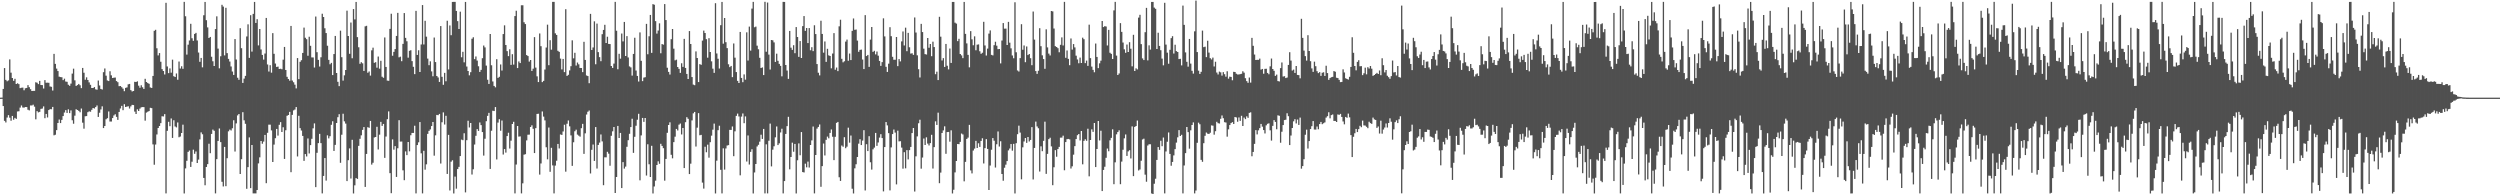 <svg xmlns="http://www.w3.org/2000/svg" width="1920" height="150"><path fill="#4f4f4f" d="M0 75h1v1H0zM1 74.945h1v1H1zM2 68.298h1v13.14H2zM3 52.295h1v40.506H3zM4 61.361h1v32.667H4zM5 62.409h1v27.846H5zM6 61.725h1v26.709H6zM7 45.6h1v44.754H7zM8 55.822h1v36.912H8zM9 59.917h1v29.123H9zM10 62.05h1v29.927H10zM11 60.512h1v30.018H11zM12 64.515h1v26.798H12zM13 63.95h1v21.669H13zM14 64.597h1v20.833H14zM15 67.699h1v14.937H15zM16 67.387h1v13.612H16zM17 67.255h1v15.269H17zM18 69.319h1v13.351H18zM19 67.77h1v14.417H19zM20 67.518h1v14.71H20zM21 65.401h1v18.858H21zM22 66.994h1v17.807H22zM23 68.518h1v12.481H23zM24 69.884h1v11.117H24zM25 69.775h1v10.609H25zM26 69.802h1v12.113H26zM27 63.176h1v28.464H27zM28 63.519h1v21.817H28zM29 64.618h1v21.687H29zM30 62.091h1v23.848H30zM31 65.295h1v18.292H31zM32 65.405h1v17.924H32zM33 67.992h1v13.738H33zM34 61.558h1v29.236H34zM35 63.526h1v23.994H35zM36 63.494h1v26.718H36zM37 63.57h1v20.964H37zM38 66.383h1v17.411H38zM39 66.644h1v17.26H39zM40 69.537h1v12.566H40zM41 41.377h1v62.566H41zM42 49.065h1v54.392H42zM43 52.668h1v47.269H43zM44 54.563h1v39.886H44zM45 58.859h1v32.953H45zM46 59.2h1v35.326H46zM47 59.349h1v32.701H47zM48 61.546h1v27.594H48zM49 60.413h1v26.013H49zM50 62.613h1v21.984H50zM51 62.812h1v23.902H51zM52 65.089h1v18.897H52zM53 65.895h1v21.016H53zM54 64.181h1v20.588H54zM55 56.538h1v35.807H55zM56 52.741h1v42.289H56zM57 61.713h1v27.141H57zM58 66.005h1v17.894H58zM59 65.339h1v19.162H59zM60 64.437h1v20.694H60zM61 65.485h1v20.714H61zM62 67.71h1v15.649H62zM63 52.194h1v42.012H63zM64 55.884h1v42.95H64zM65 61.256h1v28.029H65zM66 59.388h1v29.753H66zM67 61.457h1v24.724H67zM68 63.268h1v22.211H68zM69 65.144h1v20.68H69zM70 67.559h1v16.757H70zM71 67.609h1v15.331H71zM72 66.891h1v16.477H72zM73 68.587h1v13.621H73zM74 68.907h1v12.11H74zM75 61.842h1v27.952H75zM76 65.614h1v20.98H76zM77 68.296h1v15.777H77zM78 68.738h1v12.927H78zM79 55.428h1v42.905H79zM80 52.595h1v44.191H80zM81 58.113h1v33.486H81zM82 61.796h1v28.984H82zM83 62.263h1v23.353H83zM84 54.721h1v38.631H84zM85 57.843h1v35.489H85zM86 59.921h1v30.748H86zM87 59.642h1v29.05H87zM88 59.566h1v28.169H88zM89 62.238h1v27.528H89zM90 63.119h1v28.947H90zM91 66.206h1v19.753H91zM92 66.042h1v17.263H92zM93 66.973h1v14.324H93zM94 68.115h1v16.526H94zM95 70.029h1v9.979H95zM96 67.479h1v14.674H96zM97 67.147h1v14.72H97zM98 64.76h1v16.864H98zM99 64.481h1v18.897H99zM100 69.23h1v12.465H100zM101 70.23h1v10.307H101zM102 69.868h1v10.815H102zM103 62.828h1v22.879H103zM104 62.993h1v24.557H104zM105 62.466h1v21.497H105zM106 65.799h1v19.471H106zM107 67.369h1v16.056H107zM108 65.476h1v16.967H108zM109 67.001h1v15.235H109zM110 68.314h1v13.957H110zM111 60.514h1v32.174H111zM112 62.968h1v23.5H112zM113 63.801h1v22.019H113zM114 64.375h1v20.936H114zM115 67.177h1v15.612H115zM116 67.525h1v15.514H116zM117 58.294h1v52.591H117zM118 23.669h1v102.863H118zM119 22.902h1v88.102H119zM120 37.065h1v66.189H120zM121 42.556h1v55.724H121zM122 40.748h1v55.999H122zM123 47.411h1v47.159H123zM124 53.073h1v36.23H124zM125 54.513h1v34.921H125zM126 57.193h1v30.483H126zM127 2.151h1v146.361H127zM128 51.031h1v49.446H128zM129 56.142h1v37.398H129zM130 52.554h1v44.383H130zM131 55.79h1v35.186H131zM132 45.847h1v60.096H132zM133 58.527h1v33.818H133zM134 59.138h1v37.977H134zM135 56.445h1v41.378H135zM136 61.237h1v32.806H136zM137 47.255h1v58.171H137zM138 52.627h1v52.252H138zM139 50.88h1v51.263H139zM140 52.814h1v42.914H140zM141 1.449h1v147.111H141zM142 12.497h1v116.809H142zM143 41.936h1v81.564H143zM144 34.309h1v82.335H144zM145 31.068h1v84.552H145zM146 18.285h1v109.936H146zM147 29.402h1v94.784H147zM148 31.35h1v83.616H148zM149 26.081h1v92.021H149zM150 25.246h1v91.099H150zM151 31.087h1v94.122H151zM152 40.338h1v82.246H152zM153 47.486h1v59.561H153zM154 44.518h1v57.182H154zM155 51.707h1v51.433H155zM156 11.71h1v124.953H156zM157 1.488h1v140.787H157zM158 15.491h1v112.767H158zM159 21.062h1v104.992H159zM160 29.164h1v81.204H160zM161 28.342h1v89.32H161zM162 43.547h1v59.334H162zM163 47.035h1v52.509H163zM164 50.693h1v49.78H164zM165 22.3h1v126.215H165zM166 12.547h1v109.693H166zM167 37.347h1v70.906H167zM168 52.476h1v46.162H168zM169 43.201h1v65.974H169zM170 3.71h1v135.901H170zM171 5.093h1v138.13H171zM172 42.565h1v70.277H172zM173 6.001h1v136.986H173zM174 40.819h1v80.68H174zM175 45.232h1v55.61H175zM176 47.248h1v52.305H176zM177 51.034h1v49.169H177zM178 54.918h1v43.582H178zM179 57.552h1v34.802H179zM180 29.995h1v86.377H180zM181 45.703h1v49.071H181zM182 59.686h1v28.956H182zM183 61.274h1v26.26H183zM184 21.668h1v111.964H184zM185 36.994h1v85.265H185zM186 63.682h1v22.499H186zM187 60.356h1v32.076H187zM188 58.246h1v36.83H188zM189 27.999h1v117H189zM190 18.697h1v109.643H190zM191 44.458h1v61.076H191zM192 11.655h1v132.838H192zM193 39.629h1v71.721H193zM194 10.634h1v137.874H194zM195 1.488h1v147.059H195zM196 17.622h1v130.9H196zM197 14.735h1v131.17H197zM198 34.856h1v90.641H198zM199 22.268h1v98.588H199zM200 38.01h1v70.263H200zM201 42.192h1v68.187H201zM202 45.756h1v62.987H202zM203 41.091h1v62.545H203zM204 13.749h1v126.938H204zM205 49.491h1v52.488H205zM206 54.948h1v40.806H206zM207 50.089h1v45.635H207zM208 55.831h1v44.321H208zM209 25.459h1v98.965H209zM210 41.338h1v69.739H210zM211 48.779h1v57.35H211zM212 51.43h1v47.61H212zM213 51.146h1v52.98H213zM214 53.004h1v42.863H214zM215 52.808h1v40.996H215zM216 53.185h1v48.208H216zM217 45.818h1v51.939H217zM218 36.037h1v86.024H218zM219 53.741h1v46.322H219zM220 58.999h1v29.927H220zM221 60.686h1v27.613H221zM222 61.967h1v23.946H222zM223 19.892h1v112.339H223zM224 61.832h1v26.393H224zM225 63.158h1v21.609H225zM226 65.041h1v19.1H226zM227 67.912h1v14.312H227zM228 44.598h1v75.571H228zM229 60.777h1v28.183H229zM230 47.461h1v50.927H230zM231 46.232h1v54.012H231zM232 40.649h1v63.749H232zM233 21.19h1v102.355H233zM234 28.997h1v89.345H234zM235 30.114h1v90.037H235zM236 42.78h1v63.541H236zM237 28.21h1v89.634H237zM238 35.165h1v76.294H238zM239 44.106h1v62.495H239zM240 44.133h1v54.408H240zM241 51.876h1v42.898H241zM242 12.691h1v131.016H242zM243 40.093h1v77.263H243zM244 46.001h1v63.905H244zM245 51.123h1v51.685H245zM246 44h1v65.942H246zM247 10.524h1v137.997H247zM248 13.042h1v122.097H248zM249 21.732h1v99.666H249zM250 25.397h1v113.314H250zM251 35.12h1v68.83H251zM252 45.985h1v60.316H252zM253 49.333h1v55.26H253zM254 48.287h1v47.535H254zM255 57.671h1v35.482H255zM256 41.517h1v74.39H256zM257 27.58h1v83.689H257zM258 56.049h1v38.414H258zM259 62.844h1v27.169H259zM260 66.167h1v21.513H260zM261 23.554h1v101.481H261zM262 43.938h1v59.554H262zM263 61.908h1v25.425H263zM264 57.85h1v35.317H264zM265 53.769h1v41.165H265zM266 8.201h1v130.883H266zM267 27.66h1v95.377H267zM268 41.336h1v72.651H268zM269 17.326h1v119.792H269zM270 44.753h1v62.612H270zM271 6.953h1v141.605H271zM272 14.902h1v127.441H272zM273 1.499h1v135.271H273zM274 28.498h1v108.927H274zM275 36.301h1v75.747H275zM276 48.99h1v57.613H276zM277 47.777h1v56.159H277zM278 48.624h1v51.099H278zM279 54.458h1v43.138H279zM280 20.233h1v123.335H280zM281 19.839h1v98.363H281zM282 55.856h1v41.847H282zM283 54.886h1v43.253H283zM284 58.083h1v34.77H284zM285 38.66h1v87.766H285zM286 36.584h1v88.382H286zM287 48.221h1v57.361H287zM288 47.784h1v57.421H288zM289 51.954h1v45.438H289zM290 43.412h1v71.36H290zM291 52.739h1v50.694H291zM292 46.674h1v46.921H292zM293 58.937h1v37.716H293zM294 59.745h1v35.429H294zM295 28.768h1v92.495H295zM296 51.386h1v53.493H296zM297 61.894h1v29.657H297zM298 62.059h1v23.502H298zM299 22.156h1v110.836H299zM300 10.545h1v137.839H300zM301 42.822h1v64.241H301zM302 39.819h1v75.109H302zM303 37.699h1v74.539H303zM304 27.587h1v108.288H304zM305 9.895h1v103.971H305zM306 44.014h1v48.301H306zM307 43.522h1v65.244H307zM308 46.985h1v61.71H308zM309 33.666h1v97.173H309zM310 10.016h1v128.393H310zM311 29.093h1v87.166H311zM312 31.684h1v87.478H312zM313 44.277h1v64.795H313zM314 39.013h1v77.224H314zM315 38.528h1v65.351H315zM316 46.969h1v55.136H316zM317 51.32h1v50.765H317zM318 56.909h1v39.648H318zM319 8.329h1v140.213H319zM320 42.169h1v69.233H320zM321 38.583h1v70.748H321zM322 55.291h1v38.434H322zM323 34.151h1v83.614H323zM324 3.909h1v144.607H324zM325 34.167h1v81.657H325zM326 15.99h1v114.301H326zM327 28.141h1v98.066H327zM328 45.03h1v57.782H328zM329 50.054h1v50.472H329zM330 47.115h1v52.248H330zM331 54.817h1v41.994H331zM332 58.553h1v35.132H332zM333 28.832h1v90.726H333zM334 47.683h1v56.253H334zM335 58.358h1v29.888H335zM336 59.5h1v28.975H336zM337 62.904h1v24.575H337zM338 20h1v105.596H338zM339 58.967h1v34.912H339zM340 65.117h1v21.215H340zM341 55.971h1v39.691H341zM342 62.43h1v26.503H342zM343 15.921h1v117.679H343zM344 53.341h1v50.231H344zM345 19.549h1v126.739H345zM346 27.024h1v97.123H346zM347 1.485h1v121.59H347zM348 1.442h1v147.121H348zM349 1.442h1v134.175H349zM350 8.391h1v136.491H350zM351 16.248h1v113.571H351zM352 22.247h1v105.924H352zM353 8.977h1v110.879H353zM354 43.959h1v63.273H354zM355 39.805h1v67.855H355zM356 47.871h1v54.482H356zM357 1.49h1v146.249H357zM358 51.084h1v56.608H358zM359 54.547h1v38.196H359zM360 57.873h1v40.03H360zM361 55.451h1v39.027H361zM362 29.75h1v104.317H362zM363 28.613h1v101.394H363zM364 45.433h1v65.58H364zM365 43.378h1v60.932H365zM366 46.541h1v52.641H366zM367 50.915h1v49.666H367zM368 55.245h1v38.803H368zM369 53.634h1v42.493H369zM370 44.698h1v56.722H370zM371 34.994h1v84.484H371zM372 36.424h1v70.144H372zM373 50.359h1v42.744H373zM374 61.24h1v27.745H374zM375 64.437h1v22.261H375zM376 26.131h1v103.626H376zM377 50.121h1v50.3H377zM378 62.576h1v22.481H378zM379 65.996h1v19.297H379zM380 67.085h1v15.132H380zM381 45.483h1v76.974H381zM382 59.784h1v34.36H382zM383 58.983h1v32.566H383zM384 49.496h1v50.895H384zM385 54.163h1v38.382H385zM386 26.175h1v92.497H386zM387 19.46h1v95.008H387zM388 34.55h1v82.669H388zM389 39.278h1v65.207H389zM390 43.133h1v58.807H390zM391 37.848h1v76.203H391zM392 49.823h1v58.199H392zM393 41.643h1v53.564H393zM394 49.599h1v43.966H394zM395 12.36h1v136.15H395zM396 8.244h1v118.093H396zM397 52.254h1v44.514H397zM398 47.2h1v57.686H398zM399 48.447h1v56.32H399zM400 4.037h1v144.468H400zM401 4.049h1v136.731H401zM402 17.111h1v101.65H402zM403 18.464h1v99.975H403zM404 42.284h1v65.55H404zM405 43.039h1v60.43H405zM406 47.289h1v56.061H406zM407 46.072h1v51.465H407zM408 54.483h1v41.794H408zM409 52.737h1v46.198H409zM410 28.498h1v89.05H410zM411 51.908h1v46.521H411zM412 58.626h1v28.892H412zM413 63.034h1v24.298H413zM414 25.713h1v108.384H414zM415 35.495h1v90.053H415zM416 63.094h1v22.495H416zM417 62.086h1v27.485H417zM418 53.416h1v39.057H418zM419 36.525h1v76.56H419zM420 18.97h1v103.419H420zM421 50.082h1v47.876H421zM422 30.892h1v101.071H422zM423 38.145h1v75.386H423zM424 1.447h1v125.58H424zM425 1.447h1v147.098H425zM426 25.603h1v101.584H426zM427 26.839h1v96.619H427zM428 39.004h1v71.531H428zM429 39.821h1v74.186H429zM430 45.003h1v58.256H430zM431 53.286h1v50.364H431zM432 45.271h1v55.681H432zM433 55.421h1v40.35H433zM434 7.061h1v124.758H434zM435 58.333h1v36.684H435zM436 57.465h1v35.049H436zM437 54.071h1v42.976H437zM438 50.823h1v53.172H438zM439 30.97h1v96.411H439zM440 44.813h1v64.424H440zM441 40.533h1v60.261H441zM442 50.315h1v49.27H442zM443 48.04h1v55.331H443zM444 49.4h1v54.779H444zM445 52.19h1v52.765H445zM446 52.229h1v46.207H446zM447 55.415h1v39.714H447zM448 32.103h1v86.063H448zM449 46.042h1v56.338H449zM450 57.96h1v29.977H450zM451 58.415h1v27.393H451zM452 63.92h1v20.964H452zM453 10.638h1v122.579H453zM454 38.413h1v76.645H454zM455 36.449h1v74.564H455zM456 16.372h1v107.207H456zM457 49.356h1v48.224H457zM458 18.132h1v111.282H458zM459 40.025h1v71.298H459zM460 43.858h1v65.64H460zM461 47.019h1v56.237H461zM462 26.264h1v82.339H462zM463 22.989h1v119.256H463zM464 19.045h1v101.781H464zM465 33.035h1v87.782H465zM466 28.228h1v88.359H466zM467 33.719h1v84.273H467zM468 33.861h1v93.44H468zM469 50.711h1v53.6H469zM470 52.167h1v48.702H470zM471 48.827h1v48.732H471zM472 1.456h1v146.789H472zM473 23.611h1v112.33H473zM474 53.194h1v43.523H474zM475 41.343h1v64.633H475zM476 45.053h1v57.018H476zM477 25.756h1v118.684H477zM478 31.808h1v92.717H478zM479 16.821h1v112.669H479zM480 43.011h1v84.942H480zM481 27.754h1v84.996H481zM482 44.149h1v63.543H482zM483 50.999h1v51.778H483zM484 51.757h1v45.855H484zM485 58.058h1v33.108H485zM486 41.398h1v76.013H486zM487 28.963h1v76.12H487zM488 54.147h1v42.392H488zM489 58.34h1v33.605H489zM490 62.64h1v24.777H490zM491 24.895h1v113.591H491zM492 46.703h1v57.281H492zM493 62.32h1v28.258H493zM494 59.601h1v33.987H494zM495 59.301h1v31.33H495zM496 18.324h1v116.466H496zM497 41.689h1v69.123H497zM498 27.832h1v98.345H498zM499 11.481h1v124.475H499zM500 40.592h1v71.385H500zM501 3.152h1v145.411H501zM502 3.651h1v139.538H502zM503 16.255h1v122.522H503zM504 25.813h1v100.888H504zM505 23.476h1v100.41H505zM506 17.931h1v107.876H506zM507 40.933h1v69.531H507zM508 33.856h1v78.228H508zM509 34.3h1v79.515H509zM510 3.108h1v135.667H510zM511 15.406h1v106.656H511zM512 52.029h1v49.95H512zM513 55.188h1v40.801H513zM514 57.232h1v36.741H514zM515 30.116h1v88.748H515zM516 22.282h1v99.318H516zM517 37.376h1v71.785H517zM518 46.36h1v58.622H518zM519 45.806h1v53.227H519zM520 51.476h1v48.707H520zM521 52.888h1v42.872H521zM522 55.948h1v38.911H522zM523 48.585h1v54.701H523zM524 51.375h1v46.908H524zM525 29.839h1v99.245H525zM526 52.194h1v41.671H526zM527 56.772h1v33.23H527zM528 60.661h1v30.581H528zM529 23.879h1v109.812H529zM530 33.79h1v91.925H530zM531 59.168h1v33.28H531zM532 64.968h1v22.055H532zM533 65.444h1v20.517H533zM534 39.498h1v73.014H534zM535 44.559h1v53.495H535zM536 63.029h1v23.832H536zM537 49.258h1v54.619H537zM538 49.768h1v53.806H538zM539 31.174h1v109.066H539zM540 23.518h1v121.332H540zM541 25.328h1v87.349H541zM542 30.087h1v86.857H542zM543 44.291h1v66.789H543zM544 29.313h1v91.792H544zM545 39.94h1v69.265H545zM546 47.081h1v57.086H546zM547 52.714h1v46.894H547zM548 55.987h1v38.943H548zM549 2.454h1v146.118H549zM550 41.084h1v82.328H550zM551 45.097h1v54.877H551zM552 52.654h1v43.914H552zM553 19.35h1v111.035H553zM554 1.495h1v147.029H554zM555 33.517h1v80.387H555zM556 13.843h1v116.422H556zM557 32.405h1v81.604H557zM558 36.987h1v74.756H558zM559 49.381h1v62.099H559zM560 51.542h1v48.201H560zM561 50.649h1v49.137H561zM562 59.228h1v37.908H562zM563 33.382h1v86.56H563zM564 44.305h1v56.546H564zM565 55.357h1v33.641H565zM566 62.1h1v25.154H566zM567 63.764h1v25.658H567zM568 24.506h1v110.167H568zM569 59.864h1v29.682H569zM570 63.114h1v24.019H570zM571 57.143h1v37.464H571zM572 61.187h1v28.192H572zM573 24.825h1v99.254H573zM574 46.493h1v57.556H574zM575 20.444h1v105.942H575zM576 38.839h1v77.81H576zM577 6.606h1v108.017H577zM578 1.442h1v147.123H578zM579 20.922h1v111.52H579zM580 20.412h1v105.544H580zM581 35.062h1v77.443H581zM582 37.823h1v73.385H582zM583 44.369h1v64.408H583zM584 52.213h1v51.238H584zM585 51.752h1v54.949H585zM586 57.637h1v41.36H586zM587 1.408h1v147.111H587zM588 39.748h1v71.085H588zM589 1.941h1v146.578H589zM590 41.915h1v66.15H590zM591 53.419h1v41.529H591zM592 30.695h1v97.121H592zM593 30.959h1v83.999H593zM594 32.556h1v79.773H594zM595 47.546h1v57.908H595zM596 41.242h1v55.875H596zM597 46.706h1v64.713H597zM598 49.045h1v61.058H598zM599 50.606h1v51.14H599zM600 58.646h1v40.197H600zM601 1.453h1v147.093H601zM602 1.485h1v137.578H602zM603 49.899h1v52.966H603zM604 54.147h1v42.733H604zM605 60.576h1v29.151H605zM606 23.765h1v106.272H606zM607 36.61h1v83.962H607zM608 38.283h1v71.273H608zM609 34.705h1v81.838H609zM610 40.869h1v69.68H610zM611 20.805h1v127.76H611zM612 28.413h1v94.683H612zM613 43.657h1v66.489H613zM614 31.561h1v87.661H614zM615 44.566h1v56.855H615zM616 20.089h1v112.035H616zM617 12.362h1v120.096H617zM618 23.701h1v101.973H618zM619 21.501h1v107.008H619zM620 33.083h1v91.026H620zM621 21.57h1v107.107H621zM622 38.615h1v72.765H622zM623 36.225h1v71.577H623zM624 39.267h1v57.908H624zM625 19.407h1v129.119H625zM626 26.163h1v92.856H626zM627 49.189h1v49.602H627zM628 55.845h1v41.65H628zM629 57.919h1v37.677H629zM630 15.935h1v127.537H630zM631 26.04h1v101.57H631zM632 40.446h1v69.794H632zM633 31.849h1v87.551H633zM634 47.534h1v59.858H634zM635 37.475h1v67.434H635zM636 42.49h1v63.733H636zM637 43.009h1v59.068H637zM638 52.462h1v46.967H638zM639 41.135h1v63.893H639zM640 25.443h1v97.514H640zM641 53.581h1v51.504H641zM642 51.878h1v42.465H642zM643 54.609h1v39.041H643zM644 20.215h1v115.937H644zM645 15.147h1v123.816H645zM646 45.17h1v66.597H646zM647 47.852h1v64.862H647zM648 47.074h1v58.315H648zM649 31.966h1v81.877H649zM650 30.423h1v82.234H650zM651 46.619h1v51.451H651zM652 41.107h1v68.448H652zM653 46.145h1v57.954H653zM654 23.728h1v121.223H654zM655 14.182h1v134.386H655zM656 22.895h1v106.372H656zM657 22.694h1v103.452H657zM658 31.169h1v89.405H658zM659 39.784h1v70.575H659zM660 38.276h1v68.654H660zM661 38.102h1v73.291H661zM662 45.717h1v62.275H662zM663 53.034h1v46.951H663zM664 11.6h1v134.66H664zM665 43.055h1v67.67H665zM666 42.183h1v73.818H666zM667 51.345h1v53.269H667zM668 30.423h1v94.193H668zM669 20.721h1v109.558H669zM670 39.832h1v74.834H670zM671 38.99h1v74.376H671zM672 41.771h1v60.341H672zM673 39.585h1v72.447H673zM674 42.76h1v66.67H674zM675 46.779h1v58.876H675zM676 50.562h1v52.527H676zM677 47.733h1v58.279H677zM678 14.088h1v132.905H678zM679 27.967h1v84.958H679zM680 51.297h1v42.458H680zM681 55.22h1v41.101H681zM682 48.898h1v53.358H682zM683 20.89h1v125.331H683zM684 27.818h1v85.395H684zM685 43.648h1v59.338H685zM686 45.882h1v53.575H686zM687 45.866h1v55.992H687zM688 28.441h1v113.17H688zM689 50.814h1v49.515H689zM690 45.36h1v63.236H690zM691 47.173h1v61.25H691zM692 31.785h1v81.566H692zM693 24.152h1v105.367H693zM694 34.937h1v81.975H694zM695 21.249h1v108.018H695zM696 39.297h1v75.985H696zM697 25.225h1v97.192H697zM698 36.289h1v79.032H698zM699 41.155h1v71.712H699zM700 40.929h1v61.254H700zM701 42.126h1v56.177H701zM702 13.412h1v133.685H702zM703 24.971h1v95.07H703zM704 42.474h1v62.259H704zM705 53.149h1v41.533H705zM706 59.514h1v32.458H706zM707 18.317h1v111.238H707zM708 24.651h1v96.34H708zM709 37.374h1v69.032H709zM710 41.576h1v69.767H710zM711 41.872h1v63.575H711zM712 29.178h1v81.11H712zM713 36.644h1v75.063H713zM714 33.788h1v76.123H714zM715 43.14h1v60.394H715zM716 31.993h1v97.448H716zM717 36.147h1v76.83H717zM718 56.976h1v36.21H718zM719 55.03h1v40.906H719zM720 61.487h1v25.022H720zM721 12.907h1v127.805H721zM722 28.159h1v104.402H722zM723 46.413h1v55.729H723zM724 44.666h1v55.477H724zM725 51.416h1v45.596H725zM726 33.737h1v84.36H726zM727 50.5h1v50.945H727zM728 53.323h1v48.004H728zM729 37.283h1v71.531H729zM730 48.342h1v51.735H730zM731 1.495h1v147.077H731zM732 1.499h1v144.221H732zM733 17.406h1v114.99H733zM734 18.15h1v105.498H734zM735 31.604h1v78.984H735zM736 29.798h1v80.954H736zM737 41.448h1v67.489H737zM738 42.531h1v60.037H738zM739 44.664h1v58.608H739zM740 1.485h1v137.768H740zM741 26.008h1v98.295H741zM742 33.353h1v73.346H742zM743 42.16h1v63.543H743zM744 51.732h1v44.182H744zM745 23.902h1v106.947H745zM746 30.199h1v102.987H746zM747 34.753h1v80.874H747zM748 27.924h1v86.196H748zM749 38.605h1v69.579H749zM750 34.328h1v79.35H750zM751 34.11h1v75.939H751zM752 39.368h1v73.475H752zM753 41.315h1v66.942H753zM754 40.48h1v65.715H754zM755 16.759h1v108.78H755zM756 34.898h1v78.846H756zM757 42.675h1v64.198H757zM758 37.319h1v77.054H758zM759 25.809h1v120.092H759zM760 23.371h1v103.751H760zM761 42.137h1v72.868H761zM762 42.542h1v63.486H762zM763 34.715h1v73.392H763zM764 32.03h1v96.642H764zM765 35.06h1v75.738H765zM766 37.784h1v63.172H766zM767 37.633h1v74.896H767zM768 48.711h1v59.787H768zM769 31.13h1v102.488H769zM770 17.718h1v121.11H770zM771 22.002h1v106.837H771zM772 21.982h1v104.498H772zM773 34.559h1v89.156H773zM774 16.791h1v98.727H774zM775 32.774h1v81.273H775zM776 37.106h1v73.545H776zM777 42.599h1v73.134H777zM778 44.742h1v65.747H778zM779 1.756h1v146.802H779zM780 40.162h1v69.794H780zM781 54.135h1v48.908H781zM782 54.95h1v41.57H782zM783 44.657h1v57.173H783zM784 18.583h1v119.142H784zM785 38.203h1v74.962H785zM786 34.93h1v73.719H786zM787 47.752h1v58.258H787zM788 35.699h1v74.042H788zM789 42.272h1v62.964H789zM790 41.451h1v67.217H790zM791 44.685h1v62.783H791zM792 50.068h1v47.59H792zM793 8.871h1v128.943H793zM794 30.421h1v83.195H794zM795 54.565h1v38.807H795zM796 56.738h1v40.38H796zM797 54.327h1v44.166H797zM798 21.652h1v110.073H798zM799 35.472h1v76.887H799zM800 42.476h1v73.644H800zM801 45.355h1v62.806H801zM802 52.828h1v40.604H802zM803 22.536h1v111.014H803zM804 36.388h1v81.785H804zM805 41.18h1v65.683H805zM806 42.613h1v63.147H806zM807 8.437h1v104.012H807zM808 8.757h1v133.468H808zM809 21.911h1v106.546H809zM810 35.474h1v79.847H810zM811 36.106h1v84.257H811zM812 37.042h1v77.43H812zM813 40.116h1v72.669H813zM814 34.408h1v71.332H814zM815 28.718h1v76.953H815zM816 34.923h1v69.279H816zM817 1.453h1v129.311H817zM818 44.401h1v64.69H818zM819 38.782h1v68.105H819zM820 45.206h1v61.481H820zM821 50.068h1v57.009H821zM822 29.517h1v99.927H822zM823 38.072h1v89.652H823zM824 33.847h1v84.926H824zM825 36.397h1v75.853H825zM826 42.778h1v64.012H826zM827 45.671h1v58.155H827zM828 48.592h1v54.326H828zM829 44.245h1v63.658H829zM830 48.397h1v52.22H830zM831 28.944h1v97.253H831zM832 30.08h1v78.114H832zM833 48.495h1v58.473H833zM834 46.529h1v61.625H834zM835 50.587h1v48.265H835zM836 18.961h1v116.459H836zM837 44.641h1v62.87H837zM838 51.134h1v48.208H838zM839 53.65h1v47.643H839zM840 55.506h1v38.977H840zM841 33.412h1v94.871H841zM842 43.719h1v70.71H842zM843 52.332h1v40.581H843zM844 48.637h1v59.229H844zM845 46.614h1v53.779H845zM846 16.143h1v130.572H846zM847 20.796h1v109.714H847zM848 20.055h1v108.018H848zM849 20.361h1v100.824H849zM850 34.93h1v79.128H850zM851 22.957h1v93.209H851zM852 40.508h1v67.292H852zM853 41.366h1v64.498H853zM854 45.287h1v54.063H854zM855 7.981h1v133.468H855zM856 1.44h1v123.238H856zM857 42.702h1v60.465H857zM858 57.619h1v43.797H858zM859 56.401h1v43.685H859zM860 17.741h1v123.733H860zM861 24.463h1v99.643H861zM862 32.668h1v82.314H862zM863 37.868h1v68.366H863zM864 40.537h1v62.753H864zM865 34.206h1v85.539H865zM866 39.928h1v76.322H866zM867 32.391h1v82.937H867zM868 37.427h1v84.283H868zM869 50.965h1v46.088H869zM870 26.722h1v108.558H870zM871 54.538h1v42.955H871zM872 52.48h1v44.287H872zM873 53.284h1v39.274H873zM874 13.536h1v117.37H874zM875 11.385h1v118.741H875zM876 33.911h1v89.515H876zM877 44.854h1v62.252H877zM878 46.131h1v60.362H878zM879 24.742h1v109.384H879zM880 6.042h1v133.518H880zM881 46.401h1v65.367H881zM882 34.797h1v76.01H882zM883 38.1h1v72.68H883zM884 1.483h1v147.089H884zM885 1.497h1v147.501H885zM886 5.836h1v135.262H886zM887 6.734h1v130.531H887zM888 37.614h1v85.232H888zM889 25.152h1v87.816H889zM890 35.289h1v79.821H890zM891 38.569h1v69.519H891zM892 45h1v67.274H892zM893 50.169h1v55.466H893zM894 2.14h1v146.386H894zM895 34.25h1v82.055H895zM896 40.441h1v68.412H896zM897 48.935h1v52.804H897zM898 38.244h1v79.959H898zM899 29.285h1v98.004H899zM900 27.807h1v96.562H900zM901 41.13h1v78.231H901zM902 34.348h1v80.179H902zM903 39.267h1v70.272H903zM904 39.928h1v65.532H904zM905 45.341h1v54.578H905zM906 45.179h1v59.286H906zM907 50.235h1v53.305H907zM908 4.294h1v144.246H908zM909 19.121h1v107.961H909zM910 40.233h1v77.386H910zM911 47.463h1v50.069H911zM912 51.219h1v50.234H912zM913 29.913h1v84.278H913zM914 48.853h1v51.231H914zM915 54.362h1v41.637H915zM916 56.518h1v37.507H916zM917 24.044h1v124.482H917zM918 0.462h1v145.885H918zM919 40.009h1v69.673H919zM920 54.25h1v39.984H920zM921 56.765h1v38.663H921zM922 55.151h1v67.634H922zM923 23.515h1v100.735H923zM924 36.2h1v73.772H924zM925 35.845h1v68.427H925zM926 43.886h1v57.913H926zM927 31.272h1v71.41H927zM928 40.377h1v62.534H928zM929 44.68h1v57.285H929zM930 45.673h1v50.654H930zM931 44.254h1v52.254H931zM932 51.059h1v52.342H932zM933 47.404h1v53.378H933zM934 55.712h1v37.81H934zM935 57.186h1v37.437H935zM936 54.998h1v39.854H936zM937 55.536h1v35.711H937zM938 58.044h1v30.634H938zM939 55.373h1v35.429H939zM940 56.971h1v36.878H940zM941 58.868h1v35.232H941zM942 54.721h1v50.261H942zM943 60.4h1v38.924H943zM944 58.903h1v37.13H944zM945 59.063h1v35.441H945zM946 61.652h1v32.145H946zM947 55.158h1v40.096H947zM948 55.302h1v34.539H948zM949 56.605h1v33.603H949zM950 57.177h1v36.31H950zM951 57.202h1v33.026H951zM952 56.918h1v35.908H952zM953 56.662h1v32.261H953zM954 54.755h1v42.005H954zM955 55.804h1v34.507H955zM956 60.079h1v31.403H956zM957 62.295h1v27.061H957zM958 63.572h1v26.924H958zM959 59.532h1v27.143H959zM960 63.453h1v22.822H960zM961 29.107h1v90.911H961zM962 35.168h1v81.502H962zM963 41.856h1v68.659H963zM964 46.069h1v53.859H964zM965 45.939h1v57.265H965zM966 45.971h1v54.138H966zM967 44.996h1v53.392H967zM968 53.444h1v41.721H968zM969 52.945h1v44.351H969zM970 56.625h1v43.255H970zM971 52.879h1v49.622H971zM972 52.773h1v43.488H972zM973 56.028h1v39.039H973zM974 57.058h1v37.649H974zM975 50.933h1v49.151H975zM976 44.952h1v63.035H976zM977 52.975h1v43.713H977zM978 54.38h1v37.887H978zM979 58.244h1v35.425H979zM980 57.31h1v41.959H980zM981 62.249h1v26.34H981zM982 62.565h1v26.345H982zM983 52.35h1v57.295H983zM984 47.951h1v53.243H984zM985 58.797h1v37.256H985zM986 58.507h1v33.717H986zM987 59.935h1v32.037H987zM988 59.564h1v27.448H988zM989 49.864h1v39.366H989zM990 40.07h1v71.328H990zM991 46.564h1v57.501H991zM992 54.179h1v44.127H992zM993 53.471h1v39.737H993zM994 56.026h1v35.502H994zM995 50.704h1v44.138H995zM996 57.564h1v34.264H996zM997 57.685h1v38.263H997zM998 60.139h1v30.204H998zM999 14.415h1v115.141H999zM1000 29.098h1v98.419H1000zM1001 38.869h1v83.404H1001zM1002 43.101h1v60.38H1002zM1003 46.557h1v53.014H1003zM1004 27.026h1v87.056H1004zM1005 39.148h1v69.215H1005zM1006 46.999h1v52.101H1006zM1007 52.547h1v44.369H1007zM1008 55.179h1v37.777H1008zM1009 47.344h1v52.147H1009zM1010 50.855h1v48.702H1010zM1011 54.68h1v42.474H1011zM1012 56.186h1v43.083H1012zM1013 55.415h1v39.881H1013zM1014 58.273h1v35.351H1014zM1015 55.845h1v39.54H1015zM1016 55.504h1v39.169H1016zM1017 58.305h1v35.713H1017zM1018 50.491h1v39.833H1018zM1019 56.104h1v33.127H1019zM1020 61.354h1v24.884H1020zM1021 59.946h1v30.927H1021zM1022 59.287h1v29.135H1022zM1023 59.022h1v28.865H1023zM1024 54.586h1v38.304H1024zM1025 55.103h1v37.794H1025zM1026 59.692h1v34.015H1026zM1027 59.942h1v27.963H1027zM1028 61.352h1v26.867H1028zM1029 63.08h1v24.385H1029zM1030 62.949h1v26.857H1030zM1031 53.233h1v40.057H1031zM1032 55.655h1v39.838H1032zM1033 60.107h1v29.693H1033zM1034 60.677h1v29.773H1034zM1035 61.116h1v26.146H1035zM1036 58.999h1v31.089H1036zM1037 51.384h1v52.383H1037zM1038 28.64h1v92H1038zM1039 40.549h1v64.539H1039zM1040 50.709h1v51.643H1040zM1041 54.021h1v45.008H1041zM1042 47.539h1v53.896H1042zM1043 46.223h1v52.962H1043zM1044 50.88h1v45.752H1044zM1045 50.768h1v46.924H1045zM1046 57.724h1v34.887H1046zM1047 56.273h1v40.041H1047zM1048 51.949h1v44.509H1048zM1049 57.108h1v40.279H1049zM1050 51.599h1v46.839H1050zM1051 52.654h1v40.858H1051zM1052 50.665h1v43.88H1052zM1053 52.762h1v42.353H1053zM1054 58.262h1v32.069H1054zM1055 57.605h1v34.099H1055zM1056 56.767h1v35.367H1056zM1057 55.978h1v42.232H1057zM1058 56.852h1v40.295H1058zM1059 54.108h1v48.462H1059zM1060 57.742h1v34.939H1060zM1061 44.756h1v57.897H1061zM1062 50.093h1v49.414H1062zM1063 55.625h1v42.298H1063zM1064 53.746h1v41.094H1064zM1065 58.182h1v39.776H1065zM1066 59.301h1v35.148H1066zM1067 60.507h1v30.35H1067zM1068 58.466h1v35.029H1068zM1069 46.504h1v60.771H1069zM1070 55.639h1v43.706H1070zM1071 55.371h1v38.414H1071zM1072 57.971h1v34.438H1072zM1073 50.709h1v43.815H1073zM1074 59.175h1v32.422H1074zM1075 59.599h1v29.709H1075zM1076 4.321h1v144.182H1076zM1077 22.527h1v107.544H1077zM1078 41.263h1v74.104H1078zM1079 32.703h1v78.64H1079zM1080 38.042h1v70.497H1080zM1081 33.44h1v77.162H1081zM1082 44.852h1v56.541H1082zM1083 49.136h1v51.666H1083zM1084 53.883h1v41.854H1084zM1085 29.034h1v86.509H1085zM1086 31.659h1v83.211H1086zM1087 36.296h1v76.482H1087zM1088 43.222h1v62.534H1088zM1089 44.474h1v60.277H1089zM1090 41.89h1v57.21H1090zM1091 39.725h1v67.388H1091zM1092 50.082h1v55.345H1092zM1093 46.024h1v62.863H1093zM1094 52.277h1v49.032H1094zM1095 47.363h1v53.964H1095zM1096 47.207h1v52.337H1096zM1097 51.757h1v47.988H1097zM1098 53.339h1v51.442H1098zM1099 45.355h1v59.735H1099zM1100 43.021h1v62.82H1100zM1101 40.006h1v69.114H1101zM1102 45.85h1v56.91H1102zM1103 50.349h1v49.918H1103zM1104 41.656h1v65.498H1104zM1105 38.292h1v77.281H1105zM1106 26.436h1v100.563H1106zM1107 34.133h1v81.222H1107zM1108 39.1h1v69.835H1108zM1109 39.519h1v71.369H1109zM1110 41.016h1v64.841H1110zM1111 45.415h1v61.781H1111zM1112 52.247h1v47.004H1112zM1113 47.548h1v56.77H1113zM1114 12.781h1v116.026H1114zM1115 21.655h1v116.553H1115zM1116 33.112h1v91.904H1116zM1117 39.519h1v76.741H1117zM1118 41.931h1v62.46H1118zM1119 34.655h1v76.53H1119zM1120 39.638h1v71.74H1120zM1121 46.333h1v51.794H1121zM1122 53.654h1v46.725H1122zM1123 48.516h1v54.969H1123zM1124 40.604h1v78.091H1124zM1125 47.836h1v51.19H1125zM1126 50.478h1v46.395H1126zM1127 50.983h1v46.205H1127zM1128 54.602h1v41.579H1128zM1129 49.127h1v49.547H1129zM1130 52.208h1v46.445H1130zM1131 53.593h1v44.166H1131zM1132 58.745h1v32.431H1132zM1133 57.069h1v39.009H1133zM1134 56.355h1v39.446H1134zM1135 58.34h1v38.755H1135zM1136 50.013h1v48.97H1136zM1137 35.47h1v67.999H1137zM1138 41.659h1v61.742H1138zM1139 49.406h1v50.771H1139zM1140 46.68h1v59.478H1140zM1141 46.914h1v49.506H1141zM1142 52.638h1v44.131H1142zM1143 27.885h1v82.744H1143zM1144 39.903h1v69.89H1144zM1145 43.893h1v60.263H1145zM1146 48.214h1v47.61H1146zM1147 46.058h1v55.191H1147zM1148 49.871h1v53.033H1148zM1149 50.036h1v46.713H1149zM1150 46.692h1v62.49H1150zM1151 44.845h1v67.501H1151zM1152 21.229h1v115.351H1152zM1153 5.802h1v130.808H1153zM1154 32.096h1v95.482H1154zM1155 38.148h1v73.93H1155zM1156 41.505h1v71.344H1156zM1157 29.073h1v82.788H1157zM1158 40.253h1v66.995H1158zM1159 46.774h1v55.086H1159zM1160 52.535h1v45.667H1160zM1161 55.904h1v39.478H1161zM1162 26.054h1v104.365H1162zM1163 42.597h1v72.838H1163zM1164 41.304h1v71.497H1164zM1165 38.031h1v75.988H1165zM1166 45.113h1v63.905H1166zM1167 47.747h1v55.324H1167zM1168 43.266h1v63.893H1168zM1169 45.987h1v56.72H1169zM1170 42.16h1v66.94H1170zM1171 47.688h1v57.217H1171zM1172 53.776h1v44.028H1172zM1173 41.318h1v64.365H1173zM1174 54.794h1v45.386H1174zM1175 39.775h1v64.193H1175zM1176 45.889h1v57.986H1176zM1177 30.107h1v91.527H1177zM1178 34.115h1v82.779H1178zM1179 37.871h1v76.963H1179zM1180 31.087h1v88.86H1180zM1181 26.633h1v88.601H1181zM1182 35.653h1v85.905H1182zM1183 36.871h1v76.919H1183zM1184 48.94h1v52.406H1184zM1185 42.368h1v67.15H1185zM1186 46.916h1v59.016H1186zM1187 51.716h1v44.994H1187zM1188 49.468h1v48.807H1188zM1189 57.305h1v37.771H1189zM1190 51.251h1v46.775H1190zM1191 18.626h1v119.622H1191zM1192 29.633h1v104.759H1192zM1193 42.256h1v72.905H1193zM1194 44.469h1v60.755H1194zM1195 41.897h1v61.705H1195zM1196 44.657h1v58.84H1196zM1197 46.854h1v53.465H1197zM1198 53.611h1v47.954H1198zM1199 54.991h1v44.141H1199zM1200 1.485h1v147.045H1200zM1201 36.912h1v82.962H1201zM1202 54.144h1v51.879H1202zM1203 48.521h1v50.293H1203zM1204 42.918h1v59.158H1204zM1205 31.171h1v79.675H1205zM1206 47.04h1v58.272H1206zM1207 51.169h1v49.471H1207zM1208 51.002h1v47.105H1208zM1209 55.275h1v39.041H1209zM1210 33.25h1v87.816H1210zM1211 36.292h1v92.225H1211zM1212 34.403h1v82.25H1212zM1213 40.849h1v77.377H1213zM1214 36.271h1v75.738H1214zM1215 19.073h1v113.932H1215zM1216 35.973h1v75.866H1216zM1217 25.475h1v99.075H1217zM1218 18.846h1v122.335H1218zM1219 25.957h1v88.512H1219zM1220 21.135h1v115.356H1220zM1221 29.963h1v92.367H1221zM1222 22.238h1v118.016H1222zM1223 24.806h1v112.374H1223zM1224 1.552h1v147.015H1224zM1225 1.485h1v135.031H1225zM1226 28.86h1v93.653H1226zM1227 18.116h1v105.294H1227zM1228 29.315h1v88.238H1228zM1229 18.606h1v120.25H1229zM1230 17.937h1v121.994H1230zM1231 24.708h1v97.063H1231zM1232 22.38h1v101.192H1232zM1233 43.52h1v69.913H1233zM1234 35.03h1v80.064H1234zM1235 35.577h1v77.645H1235zM1236 46.85h1v53.188H1236zM1237 51.224h1v46.77H1237zM1238 53.057h1v45.379H1238zM1239 9.927h1v129.144H1239zM1240 36.163h1v86.89H1240zM1241 48.99h1v54.07H1241zM1242 45.22h1v55.99H1242zM1243 34.788h1v79.734H1243zM1244 4.52h1v144.017H1244zM1245 31.856h1v88.956H1245zM1246 6.912h1v135.132H1246zM1247 23.44h1v102.22H1247zM1248 36.102h1v76.949H1248zM1249 41.521h1v68.46H1249zM1250 41.263h1v65.216H1250zM1251 49.683h1v48.116H1251zM1252 50.99h1v49.144H1252zM1253 31.677h1v90.428H1253zM1254 37.907h1v66.841H1254zM1255 57.314h1v38.963H1255zM1256 56.328h1v37.091H1256zM1257 58.141h1v32.641H1257zM1258 16.074h1v117.908H1258zM1259 59.28h1v31.666H1259zM1260 59.917h1v29.739H1260zM1261 53.27h1v45.01H1261zM1262 56.765h1v37.4H1262zM1263 14.639h1v123.928H1263zM1264 33.987h1v84.537H1264zM1265 12.144h1v125.58H1265zM1266 30.331h1v94.546H1266zM1267 19.62h1v94.424H1267zM1268 1.472h1v147.073H1268zM1269 15.912h1v115.166H1269zM1270 9.457h1v131.666H1270zM1271 16.225h1v113.971H1271zM1272 17.933h1v101.469H1272zM1273 23.355h1v93.131H1273zM1274 41.895h1v63.104H1274zM1275 43.698h1v68.462H1275zM1276 47.195h1v57.81H1276zM1277 1.442h1v141.81H1277zM1278 39.819h1v86.881H1278zM1279 52.476h1v47.205H1279zM1280 53.519h1v45.816H1280zM1281 50.127h1v45.869H1281zM1282 15.434h1v115.839H1282zM1283 28.777h1v92.213H1283zM1284 36.447h1v74.633H1284zM1285 46.111h1v54.273H1285zM1286 51.766h1v49.602H1286zM1287 48.56h1v50.833H1287zM1288 53.744h1v43.097H1288zM1289 55.325h1v36.697H1289zM1290 45.781h1v58.952H1290zM1291 31.757h1v86.818H1291zM1292 35.268h1v71.597H1292zM1293 56.113h1v35.713H1293zM1294 60.889h1v30.895H1294zM1295 60.013h1v29.579H1295zM1296 22.515h1v108.679H1296zM1297 43.874h1v57.349H1297zM1298 62.052h1v25.564H1298zM1299 61.988h1v25.763H1299zM1300 64.336h1v22.813H1300zM1301 41.631h1v78.512H1301zM1302 59.99h1v41.28H1302zM1303 48.521h1v50.366H1303zM1304 41.022h1v62.41H1304zM1305 52.286h1v46.539H1305zM1306 29.212h1v109.98H1306zM1307 15.914h1v121.366H1307zM1308 30.732h1v83.076H1308zM1309 36.978h1v75.782H1309zM1310 40.141h1v65.257H1310zM1311 31.668h1v79.977H1311zM1312 33.504h1v77.615H1312zM1313 46.465h1v56.83H1313zM1314 44.769h1v54.324H1314zM1315 5.349h1v142.834H1315zM1316 4.976h1v119.308H1316zM1317 38.15h1v67.052H1317zM1318 47.122h1v61.131H1318zM1319 43.05h1v64.763H1319zM1320 3.369h1v145.15H1320zM1321 14.06h1v131.756H1321zM1322 28.352h1v94.06H1322zM1323 24.273h1v95.747H1323zM1324 47.575h1v75.665H1324zM1325 41.627h1v64.202H1325zM1326 42.188h1v61.154H1326zM1327 42.423h1v58.906H1327zM1328 54.65h1v37.668H1328zM1329 53.49h1v43.079H1329zM1330 26.331h1v90.199H1330zM1331 54.229h1v47.157H1331zM1332 53.094h1v38.025H1332zM1333 55.852h1v36.402H1333zM1334 23.511h1v107.942H1334zM1335 31.927h1v88.624H1335zM1336 58.056h1v30.659H1336zM1337 54.993h1v38.604H1337zM1338 54.456h1v40.387H1338zM1339 16.992h1v117.457H1339zM1340 21.611h1v104.976H1340zM1341 50.203h1v51.74H1341zM1342 6.539h1v126.271H1342zM1343 30.393h1v84.701H1343zM1344 1.479h1v143.761H1344zM1345 8.379h1v140.183H1345zM1346 15.813h1v117.404H1346zM1347 35.04h1v86.375H1347zM1348 32.993h1v79.796H1348zM1349 40.022h1v72.195H1349zM1350 46.708h1v59.753H1350zM1351 53.259h1v43.069H1351zM1352 54.231h1v45.679H1352zM1353 30.59h1v101.55H1353zM1354 11.517h1v137.043H1354zM1355 37.495h1v75.129H1355zM1356 31.064h1v80.362H1356zM1357 37.015h1v65.296H1357zM1358 19.583h1v94.083H1358zM1359 8.366h1v139.526H1359zM1360 25.259h1v93.996H1360zM1361 36.067h1v84.37H1361zM1362 39.841h1v66.841H1362zM1363 45.396h1v67.707H1363zM1364 38.132h1v67.077H1364zM1365 46.227h1v55.617H1365zM1366 50.056h1v56.201H1366zM1367 52.476h1v48.56H1367zM1368 21.4h1v98.4H1368zM1369 41.279h1v65.555H1369zM1370 56.067h1v38.869H1370zM1371 55.591h1v35.546H1371zM1372 59.72h1v32.868H1372zM1373 5.562h1v141.293H1373zM1374 26.452h1v84.907H1374zM1375 40.498h1v65.546H1375zM1376 38.058h1v82.282H1376zM1377 47.825h1v60.227H1377zM1378 18.757h1v110.103H1378zM1379 45.822h1v63.621H1379zM1380 39.338h1v69.666H1380zM1381 38.828h1v70.611H1381zM1382 40.251h1v69.455H1382zM1383 8.098h1v137.437H1383zM1384 18.137h1v116.136H1384zM1385 21.451h1v99.931H1385zM1386 22.936h1v95.624H1386zM1387 35.847h1v79.785H1387zM1388 33.774h1v74.953H1388zM1389 40.091h1v66.672H1389zM1390 50.343h1v54.612H1390zM1391 46.287h1v59.915H1391zM1392 1.483h1v146.075H1392zM1393 31.579h1v91.085H1393zM1394 40.462h1v69.133H1394zM1395 47.225h1v53.289H1395zM1396 41.927h1v64.573H1396zM1397 19.97h1v115.768H1397zM1398 31.856h1v90.018H1398zM1399 22.65h1v102.028H1399zM1400 30.011h1v99.048H1400zM1401 37.065h1v82.559H1401zM1402 47.443h1v56.683H1402zM1403 50.278h1v54.44H1403zM1404 48.404h1v50.453H1404zM1405 55.882h1v36.967H1405zM1406 31.599h1v95.676H1406zM1407 36.422h1v75.198H1407zM1408 54.808h1v42.145H1408zM1409 56.733h1v34.688H1409zM1410 59.093h1v31.206H1410zM1411 21.27h1v114.798H1411zM1412 48.818h1v50.071H1412zM1413 58.816h1v32.204H1413zM1414 54.996h1v42.117H1414zM1415 56.481h1v36.931H1415zM1416 7.329h1v130.787H1416zM1417 18.789h1v120.307H1417zM1418 41.741h1v66.789H1418zM1419 18.775h1v108.874H1419zM1420 32.84h1v97.906H1420zM1421 1.479h1v147.091H1421zM1422 7.24h1v141.305H1422zM1423 10.735h1v120.451H1423zM1424 18.51h1v118.913H1424zM1425 34.797h1v88.153H1425zM1426 26.564h1v103.749H1426zM1427 40.704h1v69.29H1427zM1428 35.394h1v82.813H1428zM1429 35.307h1v72.44H1429zM1430 3.252h1v137.709H1430zM1431 23.202h1v95.008H1431zM1432 54.332h1v40.504H1432zM1433 55.193h1v40.46H1433zM1434 56.564h1v38.725H1434zM1435 26.17h1v102.685H1435zM1436 25.877h1v94.525H1436zM1437 34.989h1v77.842H1437zM1438 42.808h1v60.158H1438zM1439 49.07h1v54.569H1439zM1440 51.542h1v48.267H1440zM1441 48.397h1v52.918H1441zM1442 52.448h1v43.896H1442zM1443 49.301h1v51.948H1443zM1444 44.808h1v59.222H1444zM1445 31.636h1v91.005H1445zM1446 53.636h1v49.062H1446zM1447 58.237h1v37.661H1447zM1448 61.068h1v29.865H1448zM1449 23.923h1v114.518H1449zM1450 35.655h1v92.994H1450zM1451 54.277h1v41.437H1451zM1452 54.359h1v35.351H1452zM1453 62.601h1v24.633H1453zM1454 41.334h1v75.796H1454zM1455 45.046h1v53.438H1455zM1456 59.367h1v28.885H1456zM1457 42.886h1v60.414H1457zM1458 48.724h1v52.502H1458zM1459 16.592h1v116.606H1459zM1460 17.725h1v126.656H1460zM1461 26.452h1v94.58H1461zM1462 30.709h1v81.291H1462zM1463 33.957h1v76.555H1463zM1464 28.077h1v84.939H1464zM1465 41.016h1v68.968H1465zM1466 52.075h1v46.555H1466zM1467 51.359h1v46.461H1467zM1468 40.054h1v92.383H1468zM1469 1.453h1v140.149H1469zM1470 44.584h1v69.778H1470zM1471 44.637h1v58.151H1471zM1472 44.499h1v60.975H1472zM1473 35.868h1v74.195H1473zM1474 5.223h1v143.319H1474zM1475 27.766h1v93.747H1475zM1476 20.718h1v105.175H1476zM1477 25.532h1v87.935H1477zM1478 39.304h1v75.393H1478zM1479 49.541h1v52.669H1479zM1480 47.408h1v55.022H1480zM1481 43.916h1v52.643H1481zM1482 53.641h1v43.159H1482zM1483 26.397h1v111.005H1483zM1484 43.215h1v63.747H1484zM1485 54.739h1v39.934H1485zM1486 60.132h1v30.62H1486zM1487 59.537h1v32.985H1487zM1488 18.04h1v119.888H1488zM1489 59.386h1v32.621H1489zM1490 62.164h1v25.66H1490zM1491 57.193h1v38.654H1491zM1492 56.728h1v36.258H1492zM1493 18.063h1v112.742H1493zM1494 44.792h1v59.492H1494zM1495 22.87h1v101.891H1495zM1496 21.572h1v104.383H1496zM1497 22.815h1v91.758H1497zM1498 1.458h1v147.105H1498zM1499 5.049h1v128.075H1499zM1500 17.033h1v107.285H1500zM1501 35.999h1v85.07H1501zM1502 30.519h1v82.758H1502zM1503 41.29h1v65.928H1503zM1504 50.297h1v54.749H1504zM1505 45.122h1v53.445H1505zM1506 53.966h1v41.643H1506zM1507 1.435h1v147.134H1507zM1508 48.269h1v51.984H1508zM1509 54.723h1v36.844H1509zM1510 50.704h1v46.196H1510zM1511 57.475h1v38.258H1511zM1512 30.56h1v89.233H1512zM1513 33.68h1v90.536H1513zM1514 44.637h1v60.746H1514zM1515 45.795h1v50.806H1515zM1516 53.295h1v44.674H1516zM1517 35.831h1v86.658H1517zM1518 42.522h1v68.734H1518zM1519 41.595h1v72.58H1519zM1520 41.148h1v61.785H1520zM1521 8.299h1v135.077H1521zM1522 13.641h1v108.908H1522zM1523 43.721h1v60.46H1523zM1524 36.493h1v71.607H1524zM1525 49.567h1v54.415H1525zM1526 6.278h1v142.266H1526zM1527 10.405h1v124.495H1527zM1528 26.591h1v108.405H1528zM1529 19.02h1v118.034H1529zM1530 28.297h1v89.494H1530zM1531 1.456h1v147.091H1531zM1532 30.48h1v104.663H1532zM1533 21.657h1v103.243H1533zM1534 21.751h1v108.029H1534zM1535 39.784h1v78.316H1535zM1536 32.126h1v116.386H1536zM1537 22.911h1v103.642H1537zM1538 19.469h1v105.054H1538zM1539 19.366h1v102.998H1539zM1540 27.599h1v102.783H1540zM1541 27.189h1v93.28H1541zM1542 33.563h1v78.775H1542zM1543 43.623h1v67.51H1543zM1544 45.186h1v52.135H1544zM1545 2.847h1v131.982H1545zM1546 24.717h1v96.564H1546zM1547 46.252h1v53.674H1547zM1548 57.699h1v36.917H1548zM1549 53.785h1v45.292H1549zM1550 20.705h1v109.551H1550zM1551 21.719h1v99.812H1551zM1552 37.708h1v70.648H1552zM1553 41.132h1v72.257H1553zM1554 43.318h1v64.31H1554zM1555 21.082h1v98.011H1555zM1556 37.273h1v76.851H1556zM1557 43.524h1v64.914H1557zM1558 50.226h1v48.702H1558zM1559 48.269h1v50.066H1559zM1560 19.54h1v113.168H1560zM1561 49.837h1v47.276H1561zM1562 57.452h1v37.416H1562zM1563 55.824h1v37.423H1563zM1564 22.259h1v111.84H1564zM1565 20.602h1v109.943H1565zM1566 36.209h1v69.338H1566zM1567 46.097h1v49.625H1567zM1568 56.735h1v39.437H1568zM1569 41.544h1v80.369H1569zM1570 42.897h1v60.121H1570zM1571 61.295h1v28.416H1571zM1572 48.083h1v54.987H1572zM1573 50.835h1v49.68H1573zM1574 15.376h1v133.189H1574zM1575 1.447h1v146.649H1575zM1576 13.406h1v123.417H1576zM1577 29.645h1v98.483H1577zM1578 38.752h1v77.64H1578zM1579 46.735h1v62.028H1579zM1580 47.063h1v60.151H1580zM1581 44.392h1v54.294H1581zM1582 47.642h1v50.249H1582zM1583 20.879h1v106.21H1583zM1584 17.164h1v114.857H1584zM1585 52.753h1v48.121H1585zM1586 58.218h1v39.49H1586zM1587 60.901h1v35.473H1587zM1588 50.043h1v64.45H1588zM1589 28.796h1v96.88H1589zM1590 42.826h1v67.235H1590zM1591 34.575h1v80.117H1591zM1592 39.951h1v64.555H1592zM1593 50.963h1v50.895H1593zM1594 56.161h1v46.07H1594zM1595 56.383h1v44.64H1595zM1596 54.362h1v37.7H1596zM1597 57.067h1v34.793H1597zM1598 25.438h1v95.246H1598zM1599 46.96h1v56.535H1599zM1600 55.309h1v32.82H1600zM1601 61.299h1v26.361H1601zM1602 62.72h1v24.353H1602zM1603 23.943h1v111.026H1603zM1604 57.832h1v38.794H1604zM1605 59.944h1v34.01H1605zM1606 58.701h1v30.24H1606zM1607 59.166h1v27.027H1607zM1608 41.647h1v74.852H1608zM1609 60.214h1v32.568H1609zM1610 48.672h1v55.052H1610zM1611 49.596h1v52.17H1611zM1612 31.794h1v78.615H1612zM1613 3.223h1v132.28H1613zM1614 18.832h1v116.491H1614zM1615 13.623h1v125.699H1615zM1616 39.519h1v75.596H1616zM1617 32.357h1v82.579H1617zM1618 40.096h1v66.507H1618zM1619 39.244h1v70.121H1619zM1620 45.909h1v56.226H1620zM1621 48.23h1v48.869H1621zM1622 2.11h1v135.894H1622zM1623 31.931h1v99.515H1623zM1624 38.093h1v59.654H1624zM1625 51.627h1v45.555H1625zM1626 44.522h1v64.713H1626zM1627 12.353h1v134.802H1627zM1628 11.426h1v122.914H1628zM1629 37.445h1v75.251H1629zM1630 37.486h1v76.132H1630zM1631 39.99h1v64.145H1631zM1632 45.927h1v70.428H1632zM1633 48.88h1v58.418H1633zM1634 34.682h1v72.886H1634zM1635 51.583h1v43.994H1635zM1636 21.325h1v103.426H1636zM1637 38.072h1v64.612H1637zM1638 60.267h1v30.98H1638zM1639 66.064h1v18.81H1639zM1640 65.918h1v17.066H1640zM1641 21.769h1v114.484H1641zM1642 22.284h1v100.046H1642zM1643 48.118h1v50.362H1643zM1644 58.003h1v37.212H1644zM1645 57.635h1v35.397H1645zM1646 39.633h1v72.449H1646zM1647 58.36h1v36.086H1647zM1648 51.164h1v43.612H1648zM1649 48.219h1v54.278H1649zM1650 55.54h1v38.345H1650zM1651 1.456h1v147.107H1651zM1652 1.444h1v145.04H1652zM1653 17.031h1v129.311H1653zM1654 16.985h1v119.909H1654zM1655 15.397h1v115.109H1655zM1656 17.477h1v108.121H1656zM1657 22.586h1v97.624H1657zM1658 33.84h1v65.227H1658zM1659 45.536h1v51.337H1659zM1660 1.449h1v147.114H1660zM1661 18.377h1v121.293H1661zM1662 38.974h1v82.362H1662zM1663 46.525h1v58.336H1663zM1664 55.298h1v41.712H1664zM1665 27.974h1v95.754H1665zM1666 37.081h1v81.849H1666zM1667 40.787h1v66.647H1667zM1668 42.19h1v66.457H1668zM1669 50.997h1v49.922H1669zM1670 51.203h1v44.07H1670zM1671 48.026h1v51.202H1671zM1672 50.402h1v47.45H1672zM1673 49.912h1v47.622H1673zM1674 41.146h1v61.062H1674zM1675 27.223h1v111.504H1675zM1676 45.568h1v64.072H1676zM1677 40.283h1v75.905H1677zM1678 39.029h1v82.511H1678zM1679 36.172h1v80.039H1679zM1680 36.923h1v80.039H1680zM1681 41.979h1v67.647H1681zM1682 43.961h1v64.816H1682zM1683 43.714h1v71.323H1683zM1684 12.282h1v136.253H1684zM1685 1.479h1v146.219H1685zM1686 43.536h1v76.686H1686zM1687 47.454h1v53.47H1687zM1688 43.877h1v55.901H1688zM1689 19.233h1v109.226H1689zM1690 6.287h1v128.53H1690zM1691 11.824h1v113.17H1691zM1692 28.837h1v95.912H1692zM1693 35.795h1v79.545H1693zM1694 24.419h1v85.546H1694zM1695 41.325h1v69.632H1695zM1696 47.612h1v59.188H1696zM1697 49.956h1v55.876H1697zM1698 27.473h1v110.737H1698zM1699 1.472h1v147.086H1699zM1700 40.258h1v71.261H1700zM1701 43.838h1v61.062H1701zM1702 45.509h1v54.85H1702zM1703 13.598h1v108.727H1703zM1704 13.554h1v133.523H1704zM1705 34.158h1v75.067H1705zM1706 13.737h1v119.444H1706zM1707 39.555h1v73.326H1707zM1708 45.38h1v60.105H1708zM1709 48.035h1v56.432H1709zM1710 48.999h1v52.504H1710zM1711 56.754h1v37.473H1711zM1712 61.482h1v33.66H1712zM1713 25.09h1v91.842H1713zM1714 47.195h1v53.85H1714zM1715 58.555h1v30.538H1715zM1716 62.807h1v27.485H1716zM1717 64.023h1v22.321H1717zM1718 22.387h1v113.122H1718zM1719 63.393h1v22.545H1719zM1720 63.57h1v24.667H1720zM1721 57.534h1v34.147H1721zM1722 61.81h1v28.409H1722zM1723 19.723h1v128.789H1723zM1724 49.029h1v60.119H1724zM1725 15.241h1v125.665H1725zM1726 29.201h1v97.315H1726zM1727 13.765h1v104.232H1727zM1728 1.497h1v133.028H1728zM1729 12.183h1v121.877H1729zM1730 11.032h1v127.588H1730zM1731 21.032h1v108.814H1731zM1732 25.452h1v101.872H1732zM1733 28.258h1v91.902H1733zM1734 42.787h1v63.442H1734zM1735 39.036h1v75.065H1735zM1736 45.158h1v61.808H1736zM1737 8.716h1v139.59H1737zM1738 50.256h1v52.692H1738zM1739 51.082h1v45.022H1739zM1740 58.189h1v41.369H1740zM1741 58.431h1v34.633H1741zM1742 35.307h1v84.452H1742zM1743 32.671h1v85.534H1743zM1744 44.398h1v65.104H1744zM1745 47.372h1v54.397H1745zM1746 47.07h1v50.064H1746zM1747 53.229h1v52.635H1747zM1748 54.646h1v42.023H1748zM1749 56.499h1v38.524H1749zM1750 46.653h1v56.276H1750zM1751 30.137h1v91.916H1751zM1752 28.963h1v74.044H1752zM1753 55.804h1v37.221H1753zM1754 59.255h1v29.226H1754zM1755 61.322h1v26.365H1755zM1756 24.397h1v106.077H1756zM1757 52.538h1v45.763H1757zM1758 64.59h1v20.703H1758zM1759 65.158h1v19.76H1759zM1760 67.065h1v18.746H1760zM1761 40.528h1v84.798H1761zM1762 63.004h1v34.482H1762zM1763 55.57h1v41.559H1763zM1764 45.948h1v54.559H1764zM1765 53.963h1v38.178H1765zM1766 17.995h1v105.626H1766zM1767 15.205h1v104.124H1767zM1768 31.016h1v90.288H1768zM1769 37.498h1v72.591H1769zM1770 42.538h1v67.901H1770zM1771 32.922h1v83.47H1771zM1772 48.383h1v59.851H1772zM1773 45.25h1v54.978H1773zM1774 51.766h1v43.973H1774zM1775 1.463h1v147.041H1775zM1776 21.185h1v119.002H1776zM1777 49.837h1v52.786H1777zM1778 41.995h1v63.374H1778zM1779 43.403h1v60.165H1779zM1780 10.854h1v131.273H1780zM1781 11.169h1v135.416H1781zM1782 16.896h1v111.71H1782zM1783 17.743h1v115.207H1783zM1784 37.624h1v79.957H1784zM1785 45.639h1v65.473H1785zM1786 41.334h1v67.359H1786zM1787 40.762h1v70.119H1787zM1788 52.405h1v46.649H1788zM1789 48.811h1v51H1789zM1790 28.484h1v93.049H1790zM1791 46.44h1v50.197H1791zM1792 56.616h1v37.707H1792zM1793 57.594h1v34.161H1793zM1794 17.899h1v118.73H1794zM1795 40.411h1v73.138H1795zM1796 60.093h1v29.712H1796zM1797 58.724h1v32.932H1797zM1798 55.042h1v36.23H1798zM1799 25.41h1v107.334H1799zM1800 32.552h1v82.506H1800zM1801 48.086h1v53.68H1801zM1802 17.988h1v117.933H1802zM1803 41.389h1v73.706H1803zM1804 1.463h1v147.093H1804zM1805 1.435h1v147.125H1805zM1806 15.894h1v112.767H1806zM1807 21.423h1v111.115H1807zM1808 22.794h1v97.663H1808zM1809 30.29h1v88.194H1809zM1810 33.678h1v84.543H1810zM1811 51.437h1v51.128H1811zM1812 54.321h1v47.709H1812zM1813 27.404h1v118.009H1813zM1814 11.737h1v136.78H1814zM1815 40.109h1v84.713H1815zM1816 37.335h1v77.437H1816zM1817 46.479h1v58.881H1817zM1818 18.647h1v98.736H1818zM1819 9.187h1v132.129H1819zM1820 37.317h1v80.973H1820zM1821 24.628h1v91.108H1821zM1822 33.978h1v84.617H1822zM1823 29.169h1v94.711H1823zM1824 35.825h1v80.433H1824zM1825 34.893h1v78.167H1825zM1826 29.427h1v100.611H1826zM1827 38.017h1v67.624H1827zM1828 30.492h1v86.851H1828zM1829 31.675h1v89.38H1829zM1830 43.144h1v60.865H1830zM1831 51.743h1v49.407H1831zM1832 39.622h1v69.581H1832zM1833 39.205h1v67.69H1833zM1834 36.246h1v80.629H1834zM1835 39.116h1v77.308H1835zM1836 48.447h1v58.801H1836zM1837 9.496h1v139.066H1837zM1838 1.456h1v145.935H1838zM1839 51.533h1v51.991H1839zM1840 55.659h1v36.956H1840zM1841 58.2h1v36.338H1841zM1842 50.404h1v70.579H1842zM1843 29.48h1v88.725H1843zM1844 43.735h1v65.601H1844zM1845 41.476h1v61.172H1845zM1846 47.649h1v55.063H1846zM1847 50.416h1v49.064H1847zM1848 52.402h1v41.691H1848zM1849 56.01h1v34.976H1849zM1850 51.649h1v45.612H1850zM1851 56.653h1v34.887H1851zM1852 61.338h1v33.328H1852zM1853 58.392h1v31.875H1853zM1854 60.954h1v30.458H1854zM1855 60.413h1v33.683H1855zM1856 59.541h1v35.361H1856zM1857 57.548h1v33.376H1857zM1858 61.409h1v29.451H1858zM1859 61.189h1v29.204H1859zM1860 57.806h1v32.374H1860zM1861 58.55h1v30.932H1861zM1862 60.635h1v27.219H1862zM1863 60.017h1v29.741H1863zM1864 62.464h1v24.548H1864zM1865 63.034h1v24.342H1865zM1866 62.62h1v24.836H1866zM1867 62.601h1v24.033H1867zM1868 62.977h1v22.987H1868zM1869 62.4h1v22.456H1869zM1870 62.823h1v24.276H1870zM1871 64.423h1v21.057H1871zM1872 64.403h1v22.93H1872zM1873 64.453h1v21.492H1873zM1874 64.497h1v22.293H1874zM1875 63.187h1v23.488H1875zM1876 65.311h1v18.572H1876zM1877 65.339h1v20.577H1877zM1878 64.565h1v18.814H1878zM1879 64.568h1v20.842H1879zM1880 65.675h1v18.18H1880zM1881 65.357h1v18.267H1881zM1882 70.708h1v8.242H1882zM1883 70.2h1v8.084H1883zM1884 72.352h1v5.019H1884zM1885 72.558h1v4.66H1885zM1886 72.997h1v3.513H1886zM1887 74.089h1v1.897H1887zM1888 74.334h1v1.421H1888zM1889 74.43h1v1.188H1889zM1890 74.595h1v1H1890zM1891 74.805h1v1H1891zM1892 74.87h1v1H1892zM1893 74.895h1v1H1893zM1894 74.959h1v1H1894zM1895 74.973h1v1H1895zM1896 74.995h1v1H1896zM1897 75h1v1H1897zM1898 75h1v1H1898zM1899 75h1v1H1899zM1900 75h1v1H1900zM1901 75h1v1H1901zM1902 75h1v1H1902zM1903 75h1v1H1903zM1904 75h1v1H1904zM1905 75h1v1H1905zM1906 75h1v1H1906zM1907 75h1v1H1907zM1908 75h1v1H1908zM1909 75h1v1H1909zM1910 75h1v1H1910zM1911 75h1v1H1911zM1912 75h1v1H1912zM1913 75h1v1H1913zM1914 75h1v1H1914zM1915 75h1v1H1915zM1916 75h1v1H1916zM1917 75h1v1H1917zM1918 75h1v1H1918zM1919 75h1v1H1919z"/></svg>